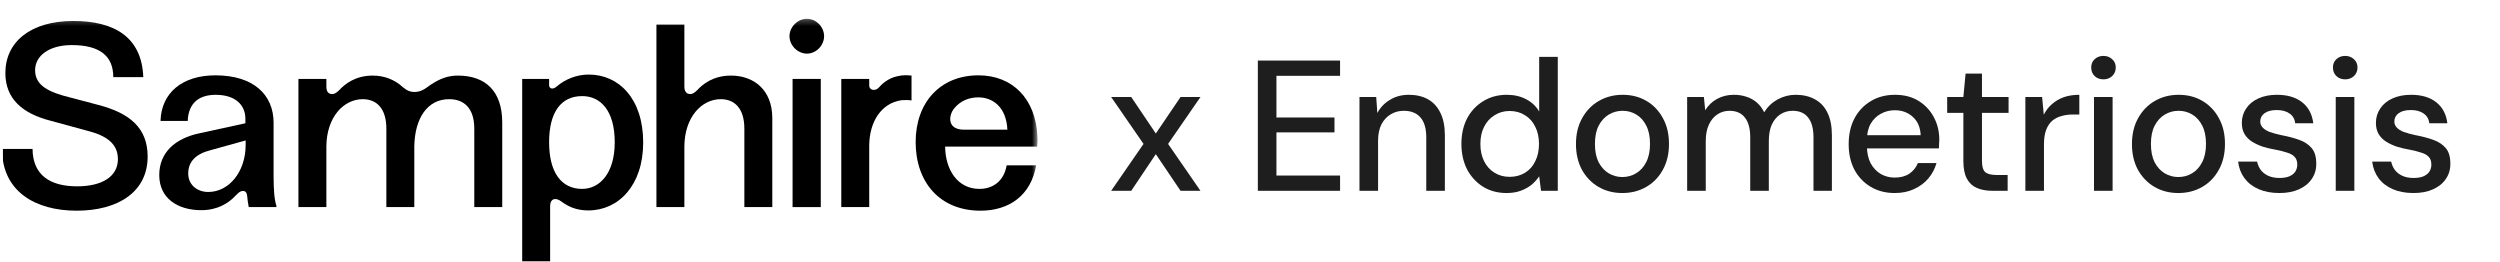 <svg xmlns="http://www.w3.org/2000/svg" fill="none" viewBox="0 0 430 45" height="45" width="430">
<g clip-path="url(#clip0_181_8302)">
<mask height="71" width="252" y="3" x="-73" maskUnits="userSpaceOnUse" style="mask-type:luminance" id="mask0_181_8302">
<path fill="white" d="M178.448 3.227H-72.235V73.026H178.448V3.227Z"></path>
</mask>
<g mask="url(#mask0_181_8302)">
<path fill="black" d="M5.597 25.612C5.641 30.153 8.639 32.049 13.269 32.049C17.546 32.049 20.28 30.374 20.28 27.375C20.28 24.73 18.34 23.319 14.989 22.481L8.683 20.762C3.877 19.527 0.923 17.014 0.923 12.56C0.923 7.225 5.244 3.609 12.607 3.609C19.574 3.609 24.38 6.299 24.645 13.266H19.486C19.486 9.65 17.193 7.754 12.343 7.754C8.419 7.754 6.038 9.606 6.038 12.075C6.038 14.721 8.374 15.867 12.166 16.793L16.84 18.028C22.308 19.439 25.394 21.996 25.394 26.935C25.394 33.063 20.236 36.238 13.181 36.238C6.126 36.238 0.35 32.975 0.35 25.612H5.597Z"></path>
<path fill="black" d="M27.392 30.109C27.392 26.229 30.125 23.803 34.314 22.922L42.207 21.202V20.452C42.207 17.983 40.399 16.308 37.092 16.308C34.535 16.308 32.418 17.454 32.286 20.805H27.612C27.744 15.955 31.36 12.957 37.048 12.957C43.618 12.957 47.057 16.308 47.057 21.114V30.153C47.057 32.666 47.189 34.342 47.542 35.4V35.62H42.78C42.648 35.003 42.56 34.165 42.515 33.724C42.471 33.151 42.207 32.843 41.81 32.843C41.281 32.843 40.928 33.239 40.487 33.68C39.297 34.959 37.401 36.15 34.623 36.15C30.566 36.15 27.392 34.121 27.392 30.109ZM42.251 24.95V24.156L36.21 25.832C33.609 26.493 32.374 27.86 32.374 29.844C32.374 31.828 33.961 33.019 35.813 33.019C39.429 33.019 42.251 29.491 42.251 24.95Z"></path>
<path fill="black" d="M51.33 13.574H56.136V14.897C56.136 15.823 56.533 16.176 57.15 16.176C57.635 16.176 57.944 15.867 58.341 15.514C59.267 14.5 61.075 13.001 64.117 13.001C66.101 13.001 67.909 13.707 69.276 14.985C70.07 15.647 70.643 15.823 71.26 15.823C72.407 15.823 73.156 15.25 73.994 14.633C75.625 13.53 77.036 13.001 78.756 13.001C83.474 13.001 86.384 15.647 86.384 21.07V35.621H81.578V22.128C81.578 18.601 79.814 17.058 77.257 17.058C73.509 17.058 71.348 20.32 71.26 25.171V35.621H66.454V22.128C66.454 18.601 64.734 17.058 62.397 17.058C59.135 17.058 56.18 20.1 56.136 25.171V35.621H51.33V13.574Z"></path>
<path fill="black" d="M110.628 24.509C110.628 31.873 106.395 36.194 101.192 36.194C98.988 36.194 97.621 35.444 96.474 34.607C95.593 33.945 94.623 34.122 94.623 35.444V44.968H89.816V13.574H94.446V14.633C94.446 15.25 95.063 15.47 95.725 14.897C97.224 13.618 99.164 12.825 101.281 12.825C106.395 12.825 110.628 16.925 110.628 24.509ZM94.446 24.465C94.446 29.624 96.519 32.49 100.134 32.49C103.088 32.49 105.734 29.889 105.734 24.465C105.734 19.042 103.309 16.529 100.134 16.529C96.519 16.529 94.446 19.262 94.446 24.465Z"></path>
<path fill="black" d="M117.712 4.227V35.621H112.906V4.227H117.712ZM123.974 17.058C120.711 17.058 117.756 20.1 117.712 25.171L117.095 15.559L117.712 13.574V14.897C117.712 15.823 118.153 16.176 118.727 16.176C119.212 16.176 119.52 15.867 119.917 15.514C120.843 14.5 122.651 13.001 125.737 13.001C129.618 13.001 132.836 15.426 132.836 20.321V35.621H128.03V22.128C128.03 18.601 126.311 17.058 123.974 17.058Z"></path>
<path fill="black" d="M144.701 13.575H149.507V14.677C149.507 15.603 150.61 15.691 151.139 15.074C151.58 14.589 152.638 13.442 154.446 13.089C155.195 12.913 155.945 12.913 156.783 13.001V17.278C156.209 17.19 155.68 17.19 155.063 17.234C151.58 17.719 149.507 20.982 149.507 25.083V35.621H144.701V13.575Z"></path>
<path fill="black" d="M157.492 24.421C157.492 17.674 161.681 12.957 168.295 12.957C174.159 12.957 178.172 17.013 178.436 23.495C178.48 24.2 178.436 24.509 178.392 25.214H162.563C162.607 29.183 164.679 32.49 168.471 32.49C170.676 32.49 172.66 31.255 173.145 28.433H178.216C177.334 33.592 173.586 36.238 168.648 36.238C161.681 36.238 157.492 31.387 157.492 24.421ZM168.288 16.748C166.612 16.748 165.245 17.366 164.275 18.468C163.217 19.526 162.644 22.304 165.818 22.304H173.27C173.094 18.424 170.757 16.748 168.288 16.748Z"></path>
<path fill="black" d="M141.173 13.574V35.621H136.323V13.574H141.173Z"></path>
<path fill="black" d="M135.792 6.225C135.792 4.638 137.203 3.227 138.79 3.227C140.378 3.227 141.745 4.638 141.745 6.225C141.745 7.813 140.378 9.224 138.79 9.224C137.203 9.224 135.792 7.813 135.792 6.225Z"></path>
</g>
<path fill="#1E1E1E" d="M191.119 32.817L196.687 24.753L191.119 16.689H194.575L198.799 22.961L203.055 16.689H206.479L200.911 24.753L206.479 32.817H203.055L198.799 26.513L194.575 32.817H191.119Z"></path>
<path fill="#1E1E1E" d="M216.348 32.817V10.417H230.492V13.041H219.548V20.209H229.532V22.769H219.548V30.193H230.492V32.817H216.348Z"></path>
<path fill="#1E1E1E" d="M233.829 32.817V16.689H236.709L236.901 19.441C237.413 18.481 238.138 17.723 239.077 17.169C240.016 16.593 241.093 16.305 242.309 16.305C243.589 16.305 244.688 16.561 245.605 17.073C246.522 17.585 247.237 18.363 247.749 19.409C248.261 20.433 248.517 21.723 248.517 23.281V32.817H245.317V23.601C245.317 22.107 244.986 20.977 244.325 20.209C243.664 19.441 242.704 19.057 241.445 19.057C240.613 19.057 239.866 19.259 239.205 19.665C238.544 20.049 238.01 20.625 237.605 21.393C237.221 22.161 237.029 23.099 237.029 24.209V32.817H233.829Z"></path>
<path fill="#1E1E1E" d="M259.138 33.201C257.602 33.201 256.247 32.838 255.074 32.113C253.901 31.366 252.983 30.363 252.322 29.105C251.682 27.825 251.362 26.374 251.362 24.753C251.362 23.11 251.682 21.66 252.322 20.401C252.983 19.142 253.901 18.15 255.074 17.425C256.269 16.678 257.634 16.305 259.17 16.305C260.429 16.305 261.538 16.561 262.498 17.073C263.458 17.564 264.205 18.267 264.738 19.185V9.777H267.938V32.817H265.058L264.738 30.321C264.418 30.811 264.002 31.281 263.49 31.729C262.978 32.156 262.359 32.508 261.634 32.785C260.909 33.062 260.077 33.201 259.138 33.201ZM259.65 30.417C260.653 30.417 261.538 30.182 262.306 29.713C263.074 29.244 263.661 28.582 264.066 27.729C264.493 26.875 264.706 25.884 264.706 24.753C264.706 23.622 264.493 22.641 264.066 21.809C263.661 20.956 263.074 20.294 262.306 19.825C261.538 19.334 260.653 19.089 259.65 19.089C258.69 19.089 257.826 19.334 257.058 19.825C256.29 20.294 255.693 20.956 255.266 21.809C254.839 22.641 254.626 23.622 254.626 24.753C254.626 25.884 254.839 26.875 255.266 27.729C255.693 28.582 256.29 29.244 257.058 29.713C257.826 30.182 258.69 30.417 259.65 30.417Z"></path>
<path fill="#1E1E1E" d="M279.034 33.201C277.519 33.201 276.154 32.849 274.938 32.145C273.743 31.441 272.794 30.459 272.09 29.201C271.407 27.921 271.066 26.449 271.066 24.785C271.066 23.078 271.418 21.595 272.122 20.337C272.826 19.057 273.786 18.065 275.002 17.361C276.218 16.657 277.583 16.305 279.098 16.305C280.634 16.305 281.999 16.657 283.194 17.361C284.389 18.065 285.327 19.046 286.01 20.305C286.714 21.563 287.066 23.046 287.066 24.753C287.066 26.459 286.714 27.942 286.01 29.201C285.327 30.459 284.378 31.441 283.162 32.145C281.946 32.849 280.57 33.201 279.034 33.201ZM279.034 30.449C279.909 30.449 280.698 30.235 281.402 29.809C282.127 29.382 282.703 28.753 283.13 27.921C283.578 27.067 283.802 26.011 283.802 24.753C283.802 23.494 283.589 22.449 283.162 21.617C282.735 20.763 282.159 20.123 281.434 19.697C280.73 19.27 279.951 19.057 279.098 19.057C278.245 19.057 277.455 19.27 276.73 19.697C276.005 20.123 275.418 20.763 274.97 21.617C274.543 22.449 274.33 23.494 274.33 24.753C274.33 26.011 274.543 27.067 274.97 27.921C275.418 28.753 275.994 29.382 276.698 29.809C277.423 30.235 278.202 30.449 279.034 30.449Z"></path>
<path fill="#1E1E1E" d="M290.19 32.817V16.689H293.07L293.294 18.961C293.806 18.129 294.489 17.478 295.342 17.009C296.195 16.539 297.155 16.305 298.222 16.305C299.033 16.305 299.769 16.422 300.43 16.657C301.091 16.87 301.678 17.201 302.19 17.649C302.702 18.097 303.118 18.651 303.438 19.313C304.014 18.374 304.782 17.638 305.742 17.105C306.723 16.571 307.758 16.305 308.846 16.305C310.147 16.305 311.267 16.571 312.206 17.105C313.145 17.617 313.859 18.395 314.35 19.441C314.841 20.465 315.086 21.745 315.086 23.281V32.817H311.918V23.601C311.918 22.107 311.609 20.977 310.99 20.209C310.393 19.441 309.507 19.057 308.334 19.057C307.545 19.057 306.841 19.259 306.222 19.665C305.603 20.07 305.113 20.657 304.75 21.425C304.409 22.193 304.238 23.131 304.238 24.241V32.817H301.038V23.601C301.038 22.107 300.729 20.977 300.11 20.209C299.513 19.441 298.627 19.057 297.454 19.057C296.707 19.057 296.025 19.259 295.406 19.665C294.787 20.07 294.297 20.657 293.934 21.425C293.571 22.193 293.39 23.131 293.39 24.241V32.817H290.19Z"></path>
<path fill="#1E1E1E" d="M325.877 33.201C324.341 33.201 322.976 32.849 321.781 32.145C320.587 31.441 319.648 30.459 318.965 29.201C318.304 27.942 317.973 26.481 317.973 24.817C317.973 23.11 318.304 21.627 318.965 20.369C319.648 19.089 320.587 18.097 321.781 17.393C322.976 16.667 324.363 16.305 325.941 16.305C327.52 16.305 328.875 16.657 330.005 17.361C331.136 18.065 332.011 19.003 332.629 20.177C333.248 21.329 333.557 22.609 333.557 24.017C333.557 24.23 333.547 24.465 333.525 24.721C333.525 24.955 333.515 25.222 333.493 25.521H320.309V23.249H330.357C330.293 21.905 329.845 20.859 329.013 20.113C328.181 19.345 327.147 18.961 325.909 18.961C325.035 18.961 324.235 19.163 323.509 19.569C322.784 19.953 322.197 20.529 321.749 21.297C321.323 22.043 321.109 22.993 321.109 24.145V25.041C321.109 26.235 321.323 27.249 321.749 28.081C322.197 28.891 322.784 29.51 323.509 29.937C324.235 30.342 325.024 30.545 325.877 30.545C326.901 30.545 327.744 30.321 328.405 29.873C329.067 29.425 329.557 28.817 329.877 28.049H333.077C332.8 29.03 332.331 29.915 331.669 30.705C331.008 31.473 330.187 32.081 329.205 32.529C328.245 32.977 327.136 33.201 325.877 33.201Z"></path>
<path fill="#1E1E1E" d="M342.691 32.817C341.667 32.817 340.782 32.657 340.035 32.337C339.288 32.017 338.712 31.483 338.307 30.737C337.902 29.99 337.699 28.977 337.699 27.697V19.409H334.915V16.689H337.699L338.083 12.657H340.899V16.689H345.475V19.409H340.899V27.729C340.899 28.646 341.091 29.275 341.475 29.617C341.859 29.937 342.52 30.097 343.459 30.097H345.315V32.817H342.691Z"></path>
<path fill="#1E1E1E" d="M348.364 32.817V16.689H351.244L351.532 19.729C351.895 19.003 352.364 18.395 352.94 17.905C353.516 17.393 354.188 16.998 354.956 16.721C355.745 16.443 356.641 16.305 357.644 16.305V19.697H356.492C355.831 19.697 355.201 19.782 354.604 19.953C354.007 20.102 353.473 20.369 353.004 20.753C352.556 21.137 352.204 21.659 351.948 22.321C351.692 22.982 351.564 23.803 351.564 24.785V32.817H348.364Z"></path>
<path fill="#1E1E1E" d="M360.167 32.817V16.689H363.367V32.817H360.167ZM361.799 13.649C361.18 13.649 360.668 13.457 360.263 13.073C359.879 12.689 359.688 12.198 359.688 11.601C359.688 11.025 359.879 10.556 360.263 10.193C360.668 9.809 361.18 9.617 361.799 9.617C362.396 9.617 362.897 9.809 363.303 10.193C363.708 10.556 363.911 11.025 363.911 11.601C363.911 12.198 363.708 12.689 363.303 13.073C362.897 13.457 362.396 13.649 361.799 13.649Z"></path>
<path fill="#1E1E1E" d="M374.663 33.201C373.148 33.201 371.783 32.849 370.567 32.145C369.372 31.441 368.423 30.459 367.719 29.201C367.036 27.921 366.695 26.449 366.695 24.785C366.695 23.078 367.047 21.595 367.751 20.337C368.455 19.057 369.415 18.065 370.631 17.361C371.847 16.657 373.212 16.305 374.727 16.305C376.263 16.305 377.628 16.657 378.823 17.361C380.017 18.065 380.956 19.046 381.639 20.305C382.343 21.563 382.695 23.046 382.695 24.753C382.695 26.459 382.343 27.942 381.639 29.201C380.956 30.459 380.007 31.441 378.791 32.145C377.575 32.849 376.199 33.201 374.663 33.201ZM374.663 30.449C375.537 30.449 376.327 30.235 377.031 29.809C377.756 29.382 378.332 28.753 378.759 27.921C379.207 27.067 379.431 26.011 379.431 24.753C379.431 23.494 379.217 22.449 378.791 21.617C378.364 20.763 377.788 20.123 377.063 19.697C376.359 19.27 375.58 19.057 374.727 19.057C373.873 19.057 373.084 19.27 372.359 19.697C371.633 20.123 371.047 20.763 370.599 21.617C370.172 22.449 369.959 23.494 369.959 24.753C369.959 26.011 370.172 27.067 370.599 27.921C371.047 28.753 371.623 29.382 372.327 29.809C373.052 30.235 373.831 30.449 374.663 30.449Z"></path>
<path fill="#1E1E1E" d="M392.059 33.201C390.694 33.201 389.499 32.977 388.475 32.529C387.451 32.081 386.64 31.451 386.043 30.641C385.446 29.83 385.083 28.881 384.955 27.793H388.219C388.326 28.305 388.528 28.774 388.827 29.201C389.147 29.627 389.574 29.969 390.107 30.225C390.662 30.481 391.312 30.609 392.059 30.609C392.763 30.609 393.339 30.513 393.787 30.321C394.256 30.107 394.598 29.83 394.811 29.489C395.024 29.126 395.131 28.742 395.131 28.337C395.131 27.739 394.982 27.291 394.683 26.993C394.406 26.673 393.979 26.427 393.403 26.257C392.848 26.065 392.176 25.894 391.387 25.745C390.64 25.617 389.915 25.446 389.211 25.233C388.528 24.998 387.91 24.71 387.355 24.369C386.822 24.027 386.395 23.601 386.075 23.089C385.755 22.555 385.595 21.905 385.595 21.137C385.595 20.219 385.84 19.398 386.331 18.673C386.822 17.926 387.515 17.35 388.411 16.945C389.328 16.518 390.406 16.305 391.643 16.305C393.435 16.305 394.875 16.731 395.963 17.585C397.051 18.438 397.691 19.643 397.883 21.201H394.779C394.694 20.475 394.374 19.921 393.819 19.537C393.264 19.131 392.528 18.929 391.611 18.929C390.694 18.929 389.99 19.11 389.499 19.473C389.008 19.835 388.763 20.315 388.763 20.913C388.763 21.297 388.902 21.638 389.179 21.937C389.456 22.235 389.862 22.491 390.395 22.705C390.95 22.897 391.622 23.078 392.411 23.249C393.542 23.462 394.555 23.729 395.451 24.049C396.347 24.369 397.062 24.838 397.595 25.457C398.128 26.075 398.395 26.961 398.395 28.113C398.416 29.115 398.16 30.001 397.627 30.769C397.115 31.537 396.379 32.134 395.419 32.561C394.48 32.987 393.36 33.201 392.059 33.201Z"></path>
<path fill="#1E1E1E" d="M401.747 32.817V16.689H404.947V32.817H401.747ZM403.379 13.649C402.76 13.649 402.248 13.457 401.843 13.073C401.459 12.689 401.267 12.198 401.267 11.601C401.267 11.025 401.459 10.556 401.843 10.193C402.248 9.809 402.76 9.617 403.379 9.617C403.976 9.617 404.477 9.809 404.883 10.193C405.288 10.556 405.491 11.025 405.491 11.601C405.491 12.198 405.288 12.689 404.883 13.073C404.477 13.457 403.976 13.649 403.379 13.649Z"></path>
<path fill="#1E1E1E" d="M415.123 33.201C413.757 33.201 412.563 32.977 411.539 32.529C410.515 32.081 409.704 31.451 409.107 30.641C408.509 29.83 408.147 28.881 408.019 27.793H411.283C411.389 28.305 411.592 28.774 411.891 29.201C412.211 29.627 412.637 29.969 413.171 30.225C413.725 30.481 414.376 30.609 415.123 30.609C415.827 30.609 416.403 30.513 416.851 30.321C417.32 30.107 417.661 29.83 417.875 29.489C418.088 29.126 418.195 28.742 418.195 28.337C418.195 27.739 418.045 27.291 417.747 26.993C417.469 26.673 417.043 26.427 416.467 26.257C415.912 26.065 415.24 25.894 414.451 25.745C413.704 25.617 412.979 25.446 412.275 25.233C411.592 24.998 410.973 24.71 410.419 24.369C409.885 24.027 409.459 23.601 409.139 23.089C408.819 22.555 408.659 21.905 408.659 21.137C408.659 20.219 408.904 19.398 409.395 18.673C409.885 17.926 410.579 17.35 411.475 16.945C412.392 16.518 413.469 16.305 414.707 16.305C416.499 16.305 417.939 16.731 419.027 17.585C420.115 18.438 420.755 19.643 420.947 21.201H417.843C417.757 20.475 417.437 19.921 416.883 19.537C416.328 19.131 415.592 18.929 414.675 18.929C413.757 18.929 413.053 19.11 412.563 19.473C412.072 19.835 411.827 20.315 411.827 20.913C411.827 21.297 411.965 21.638 412.243 21.937C412.52 22.235 412.925 22.491 413.459 22.705C414.013 22.897 414.685 23.078 415.475 23.249C416.605 23.462 417.619 23.729 418.515 24.049C419.411 24.369 420.125 24.838 420.659 25.457C421.192 26.075 421.459 26.961 421.459 28.113C421.48 29.115 421.224 30.001 420.691 30.769C420.179 31.537 419.443 32.134 418.483 32.561C417.544 32.987 416.424 33.201 415.123 33.201Z"></path>
</g>
<defs>
<clipPath id="clip0_181_8302">
<rect transform="translate(0.5)" fill="white" height="45" width="429"></rect>
</clipPath>
</defs>
</svg>
